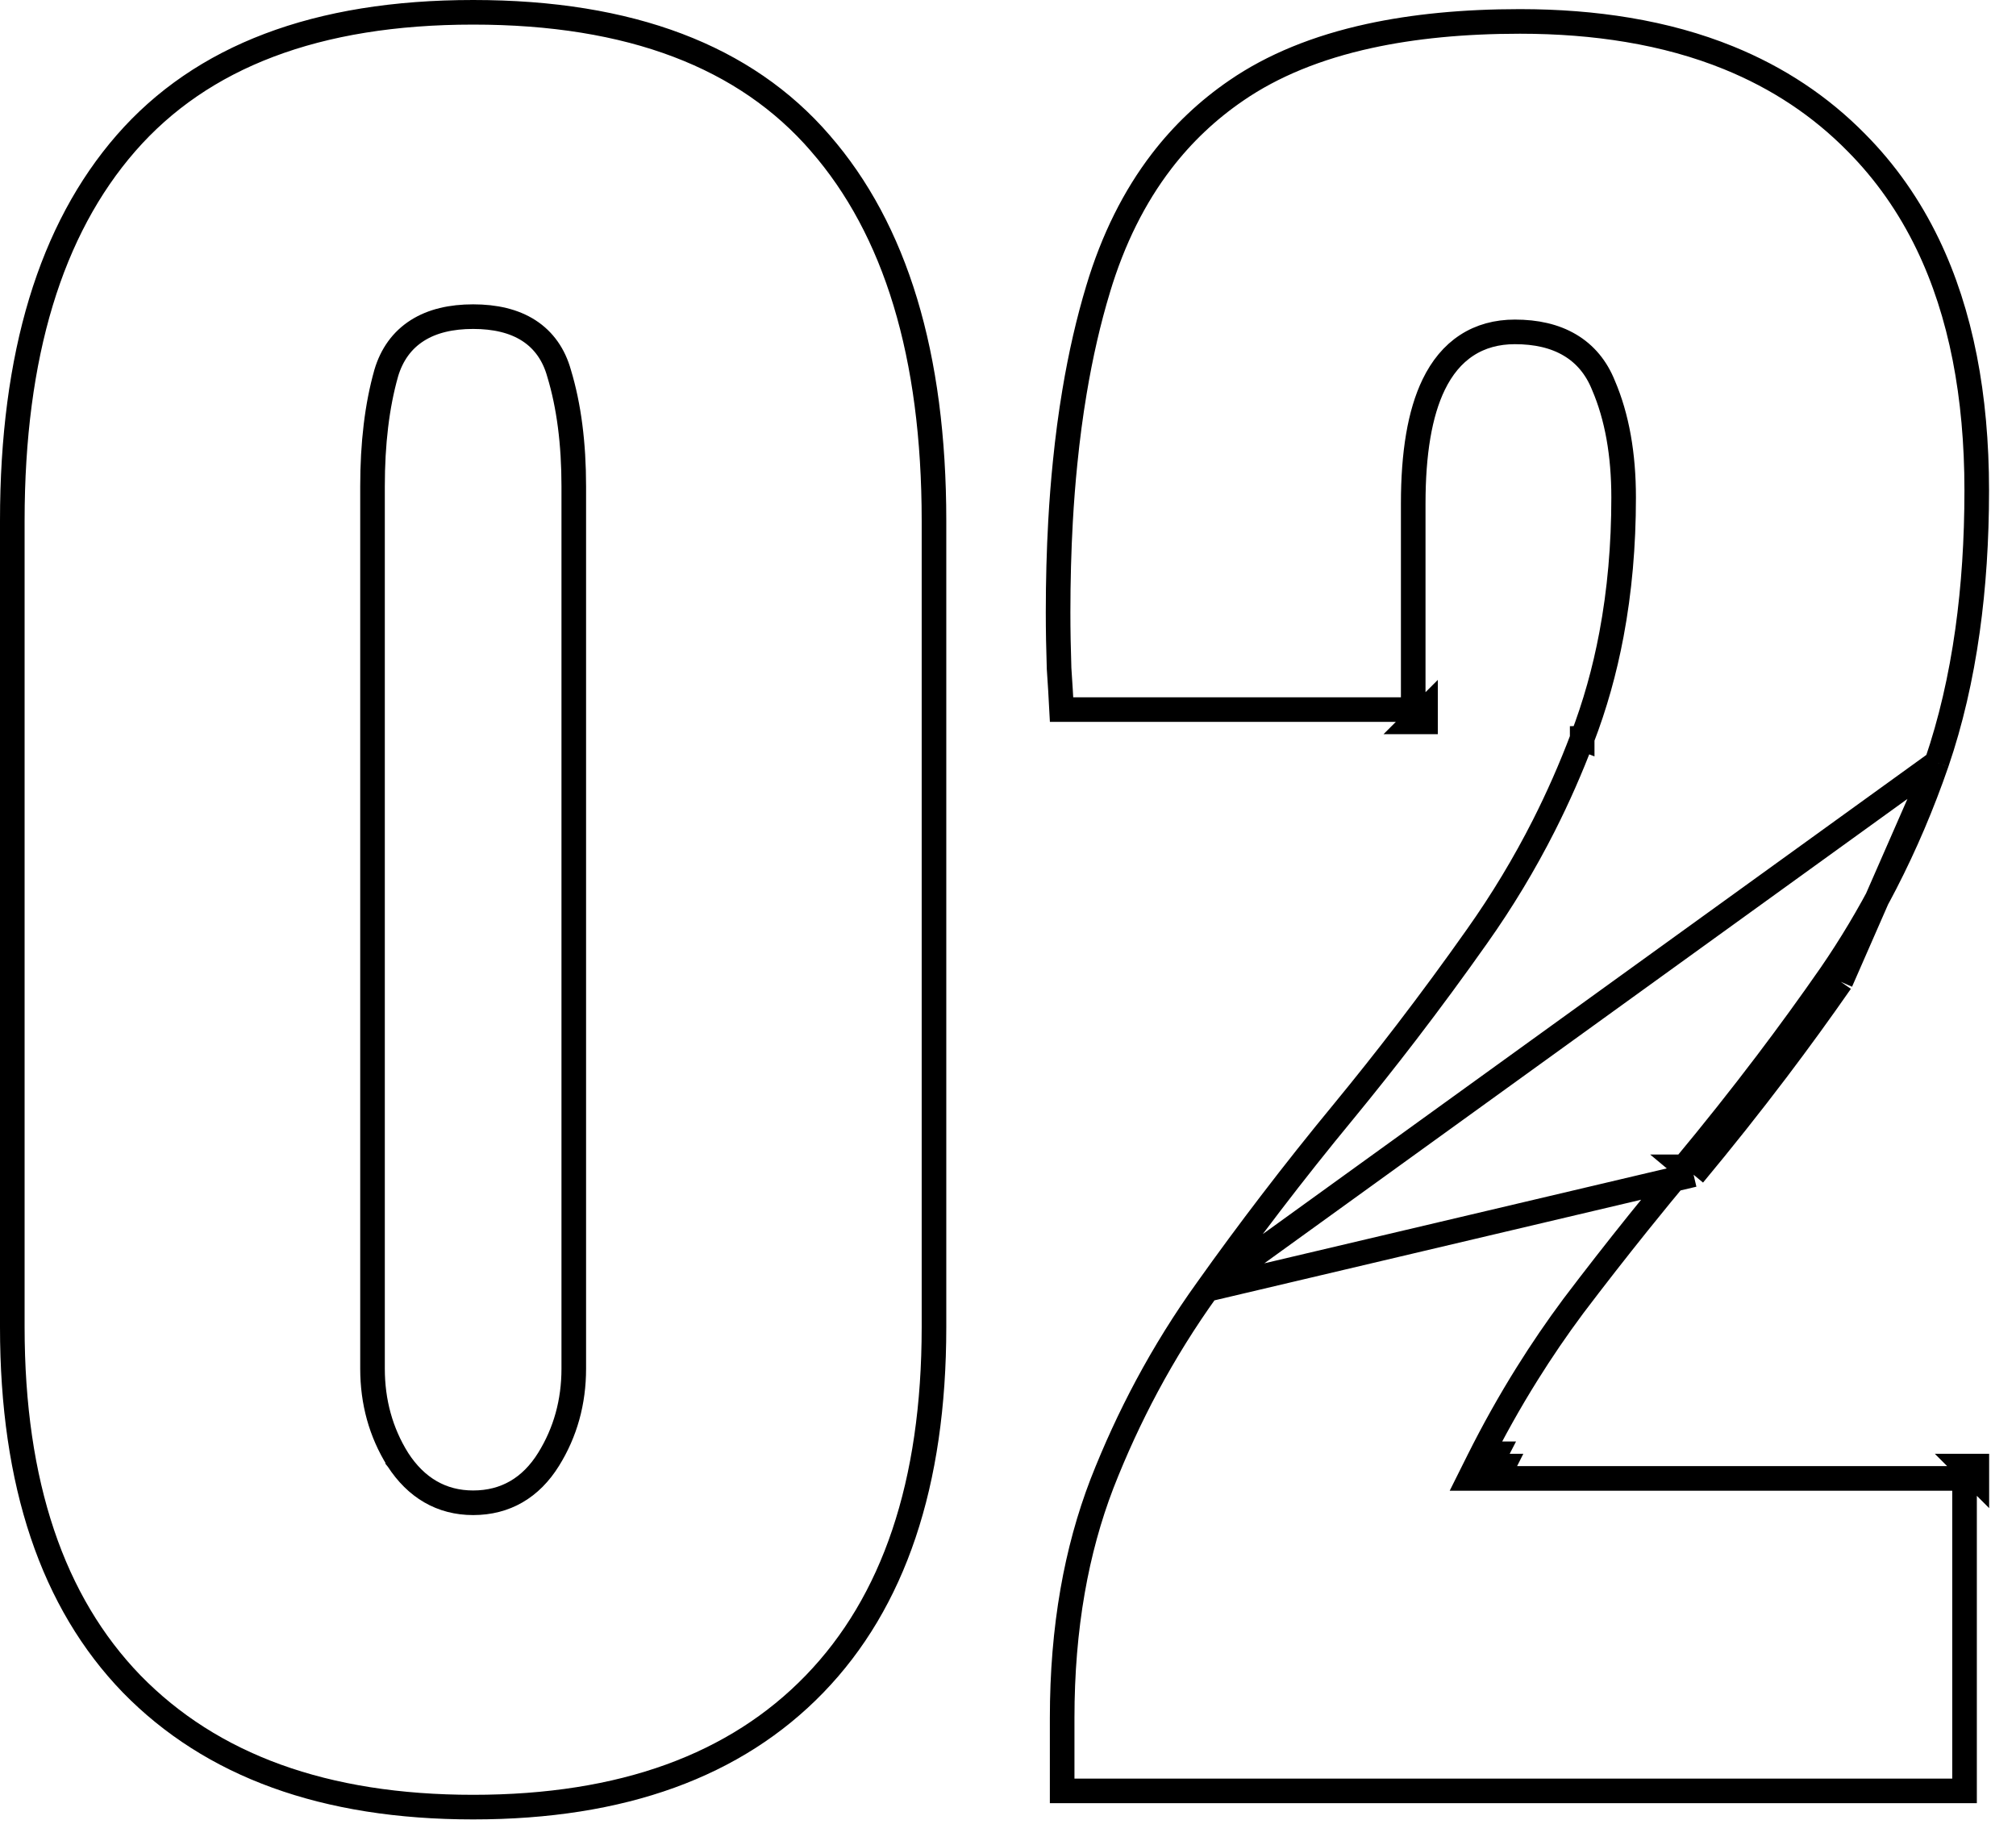 <svg xmlns="http://www.w3.org/2000/svg" width="59" height="54" viewBox="0 0 59 54" fill="none"><path d="M35.327 37.738L35.326 37.739C34.679 38.639 34.093 39.58 33.566 40.563C33.075 41.48 32.636 42.433 32.249 43.424C31.872 44.406 31.585 45.451 31.391 46.562C31.187 47.728 31.085 48.967 31.085 50.277V52.413H57.494V43.268H43.591H43.009L43.269 42.747C43.708 41.869 44.183 41.02 44.695 40.202C45.117 39.526 45.564 38.871 46.036 38.236L46.038 38.233C46.666 37.403 47.306 36.584 47.955 35.775C48.395 35.228 48.839 34.686 49.288 34.149M35.327 37.738L49.564 34.38M35.327 37.738C35.93 36.889 36.55 36.049 37.185 35.219C37.879 34.311 38.591 33.415 39.322 32.529L39.323 32.528C39.948 31.767 40.559 30.997 41.156 30.219C41.868 29.29 42.56 28.349 43.231 27.397C43.961 26.366 44.611 25.288 45.181 24.163C45.599 23.337 45.973 22.487 46.304 21.612M35.327 37.738L56.682 22.317M49.288 34.149L49.564 34.38M49.288 34.149C49.287 34.149 49.287 34.149 49.287 34.149L49.564 34.38M49.288 34.149C50.134 33.131 50.943 32.113 51.713 31.096C52.361 30.24 52.982 29.384 53.576 28.529M49.564 34.38C50.414 33.357 51.226 32.335 52 31.313C52.651 30.453 53.275 29.593 53.872 28.734M53.576 28.529C53.576 28.529 53.576 28.53 53.576 28.53L53.872 28.734M53.576 28.529C54.163 27.675 54.698 26.78 55.18 25.844C55.755 24.727 56.256 23.552 56.682 22.317M53.576 28.529C53.577 28.529 53.577 28.529 53.577 28.529L53.872 28.734M53.872 28.734L56.682 22.317M56.682 22.317C57.087 21.132 57.387 19.844 57.582 18.45C57.761 17.172 57.851 15.806 57.851 14.352C57.851 12.956 57.733 11.665 57.501 10.479C57.262 9.261 56.902 8.154 56.422 7.156C55.879 6.027 55.181 5.034 54.33 4.176L54.329 4.175C53.277 3.105 52.031 2.278 50.587 1.691C49.683 1.324 48.7 1.051 47.636 0.874C46.654 0.71 45.603 0.627 44.483 0.627C42.839 0.627 41.372 0.77 40.077 1.052C38.534 1.388 37.241 1.922 36.188 2.644L36.187 2.645C35.345 3.22 34.615 3.911 33.995 4.719C33.195 5.762 32.575 7.005 32.139 8.453L32.139 8.454C31.858 9.383 31.626 10.388 31.446 11.47C31.335 12.13 31.244 12.819 31.172 13.536C31.115 14.095 31.07 14.671 31.037 15.264C30.99 16.113 30.966 16.998 30.966 17.918C30.966 18.446 30.976 18.995 30.995 19.563C31.025 19.998 31.049 20.399 31.068 20.767H41.359V14.738C41.359 13.271 41.549 12.098 41.96 11.253C42.199 10.761 42.518 10.371 42.925 10.106C43.333 9.84 43.808 9.713 44.334 9.713C44.953 9.713 45.497 9.833 45.944 10.098C46.394 10.364 46.72 10.762 46.925 11.272C47.324 12.199 47.517 13.299 47.517 14.56C47.517 15.966 47.399 17.302 47.161 18.567C46.961 19.633 46.675 20.648 46.304 21.612M46.304 21.612C46.305 21.612 46.305 21.611 46.305 21.611L45.968 21.484L46.304 21.613C46.304 21.613 46.304 21.612 46.304 21.612ZM43.591 42.908V42.548H43.774C43.712 42.667 43.651 42.787 43.591 42.908ZM43.591 42.908L43.913 43.069C43.94 43.015 43.967 42.961 43.994 42.908H43.591ZM24.004 4.187L24.005 4.189C26.206 6.715 27.334 10.382 27.334 15.243V38.837C27.334 43.432 26.152 46.895 23.84 49.284C21.529 51.671 18.216 52.888 13.847 52.888C9.498 52.888 6.185 51.672 3.853 49.283C1.542 46.895 0.36 43.432 0.36 38.837V15.243C0.36 10.382 1.487 6.715 3.688 4.189C5.897 1.656 9.259 0.36 13.847 0.36C18.455 0.36 21.816 1.657 24.004 4.187ZM11.303 10.921L11.303 10.921L11.302 10.926C11.033 11.877 10.902 12.981 10.902 14.233V40.055C10.902 41.03 11.146 41.918 11.639 42.711L11.639 42.712L11.643 42.717C12.177 43.54 12.918 43.981 13.847 43.981C14.793 43.981 15.538 43.542 16.054 42.711C16.547 41.918 16.792 41.03 16.792 40.055V14.233C16.792 12.981 16.651 11.876 16.362 10.924C16.212 10.386 15.919 9.96 15.476 9.674C15.038 9.392 14.485 9.267 13.847 9.267C13.209 9.267 12.655 9.392 12.213 9.673C11.764 9.958 11.463 10.383 11.303 10.921ZM41.719 20.767V21.127H41.359L41.719 20.767ZM57.494 42.908H57.854V43.268L57.494 42.908Z" stroke="black" stroke-width="0.72"></path></svg>